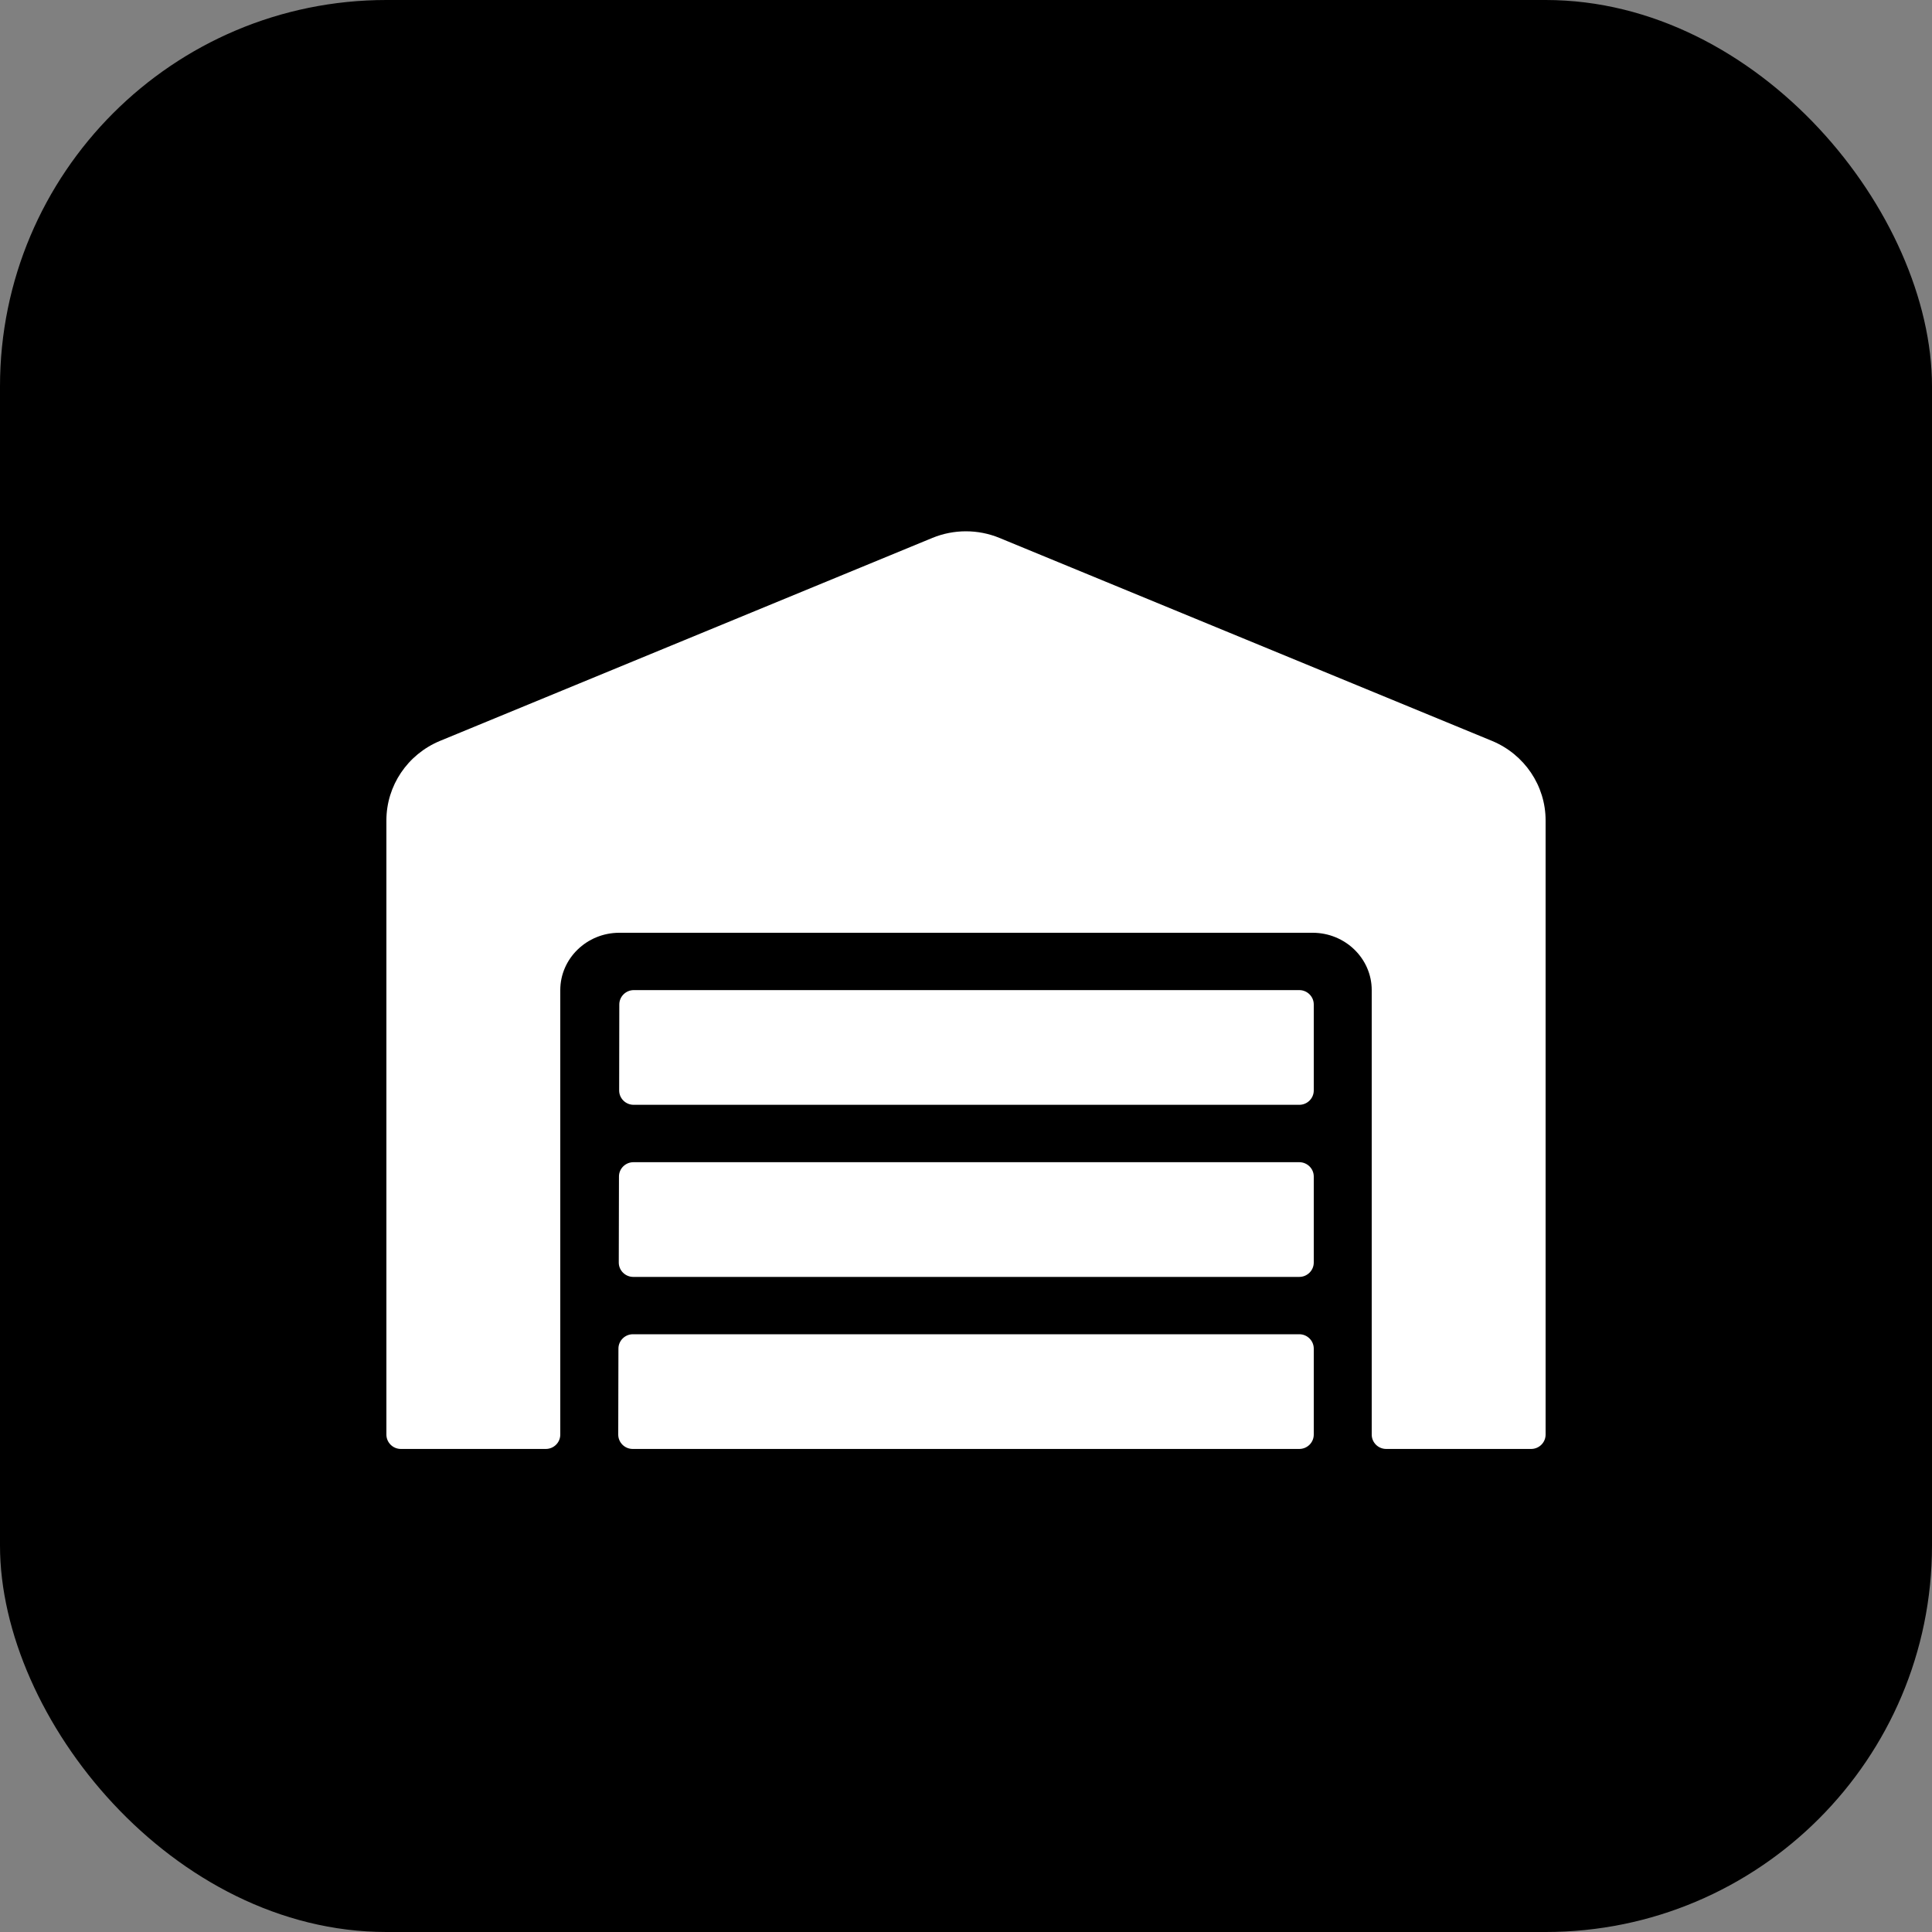 <svg width="40" height="40" viewBox="0 0 40 40" fill="none" xmlns="http://www.w3.org/2000/svg">
<rect x="0" y="0" width="40" height="40" fill="#808080" stroke="none"/>
<rect width="40" height="40" rx="8" fill="black"/>
<g clip-path="url(#clip0_2251_1089)">
<path d="M26.9 24.062H13.115C12.95 24.062 12.815 24.195 12.815 24.358L12.811 26.14C12.811 26.303 12.946 26.437 13.111 26.437H26.9C27.065 26.437 27.2 26.303 27.2 26.14V24.358C27.2 24.195 27.065 24.062 26.9 24.062ZM26.9 27.624H13.104C12.939 27.624 12.804 27.758 12.804 27.921L12.8 29.702C12.8 29.866 12.935 29.999 13.1 29.999H26.9C27.065 29.999 27.2 29.866 27.2 29.702V27.921C27.2 27.758 27.065 27.624 26.9 27.624ZM26.9 20.499H13.123C12.957 20.499 12.822 20.633 12.822 20.796L12.819 22.577C12.819 22.741 12.954 22.874 13.119 22.874H26.9C27.065 22.874 27.2 22.741 27.2 22.577V20.796C27.2 20.633 27.065 20.499 26.9 20.499ZM30.894 15.341L20.69 11.136C20.471 11.046 20.236 11 19.998 11C19.761 11 19.526 11.046 19.306 11.136L9.106 15.341C8.439 15.619 8 16.265 8 16.985V29.702C8 29.866 8.135 29.999 8.3 29.999H11.3C11.465 29.999 11.6 29.866 11.6 29.702V20.499C11.6 19.846 12.148 19.312 12.822 19.312H27.177C27.852 19.312 28.4 19.846 28.4 20.499V29.702C28.4 29.866 28.535 29.999 28.7 29.999H31.7C31.865 29.999 32 29.866 32 29.702V16.985C32 16.265 31.561 15.619 30.894 15.341Z" fill="white"/>
</g>
<defs>
<clipPath id="clip0_2251_1089">
<rect width="24" height="19" fill="white" transform="translate(8 11)"/>
</clipPath>
</defs>
</svg>
